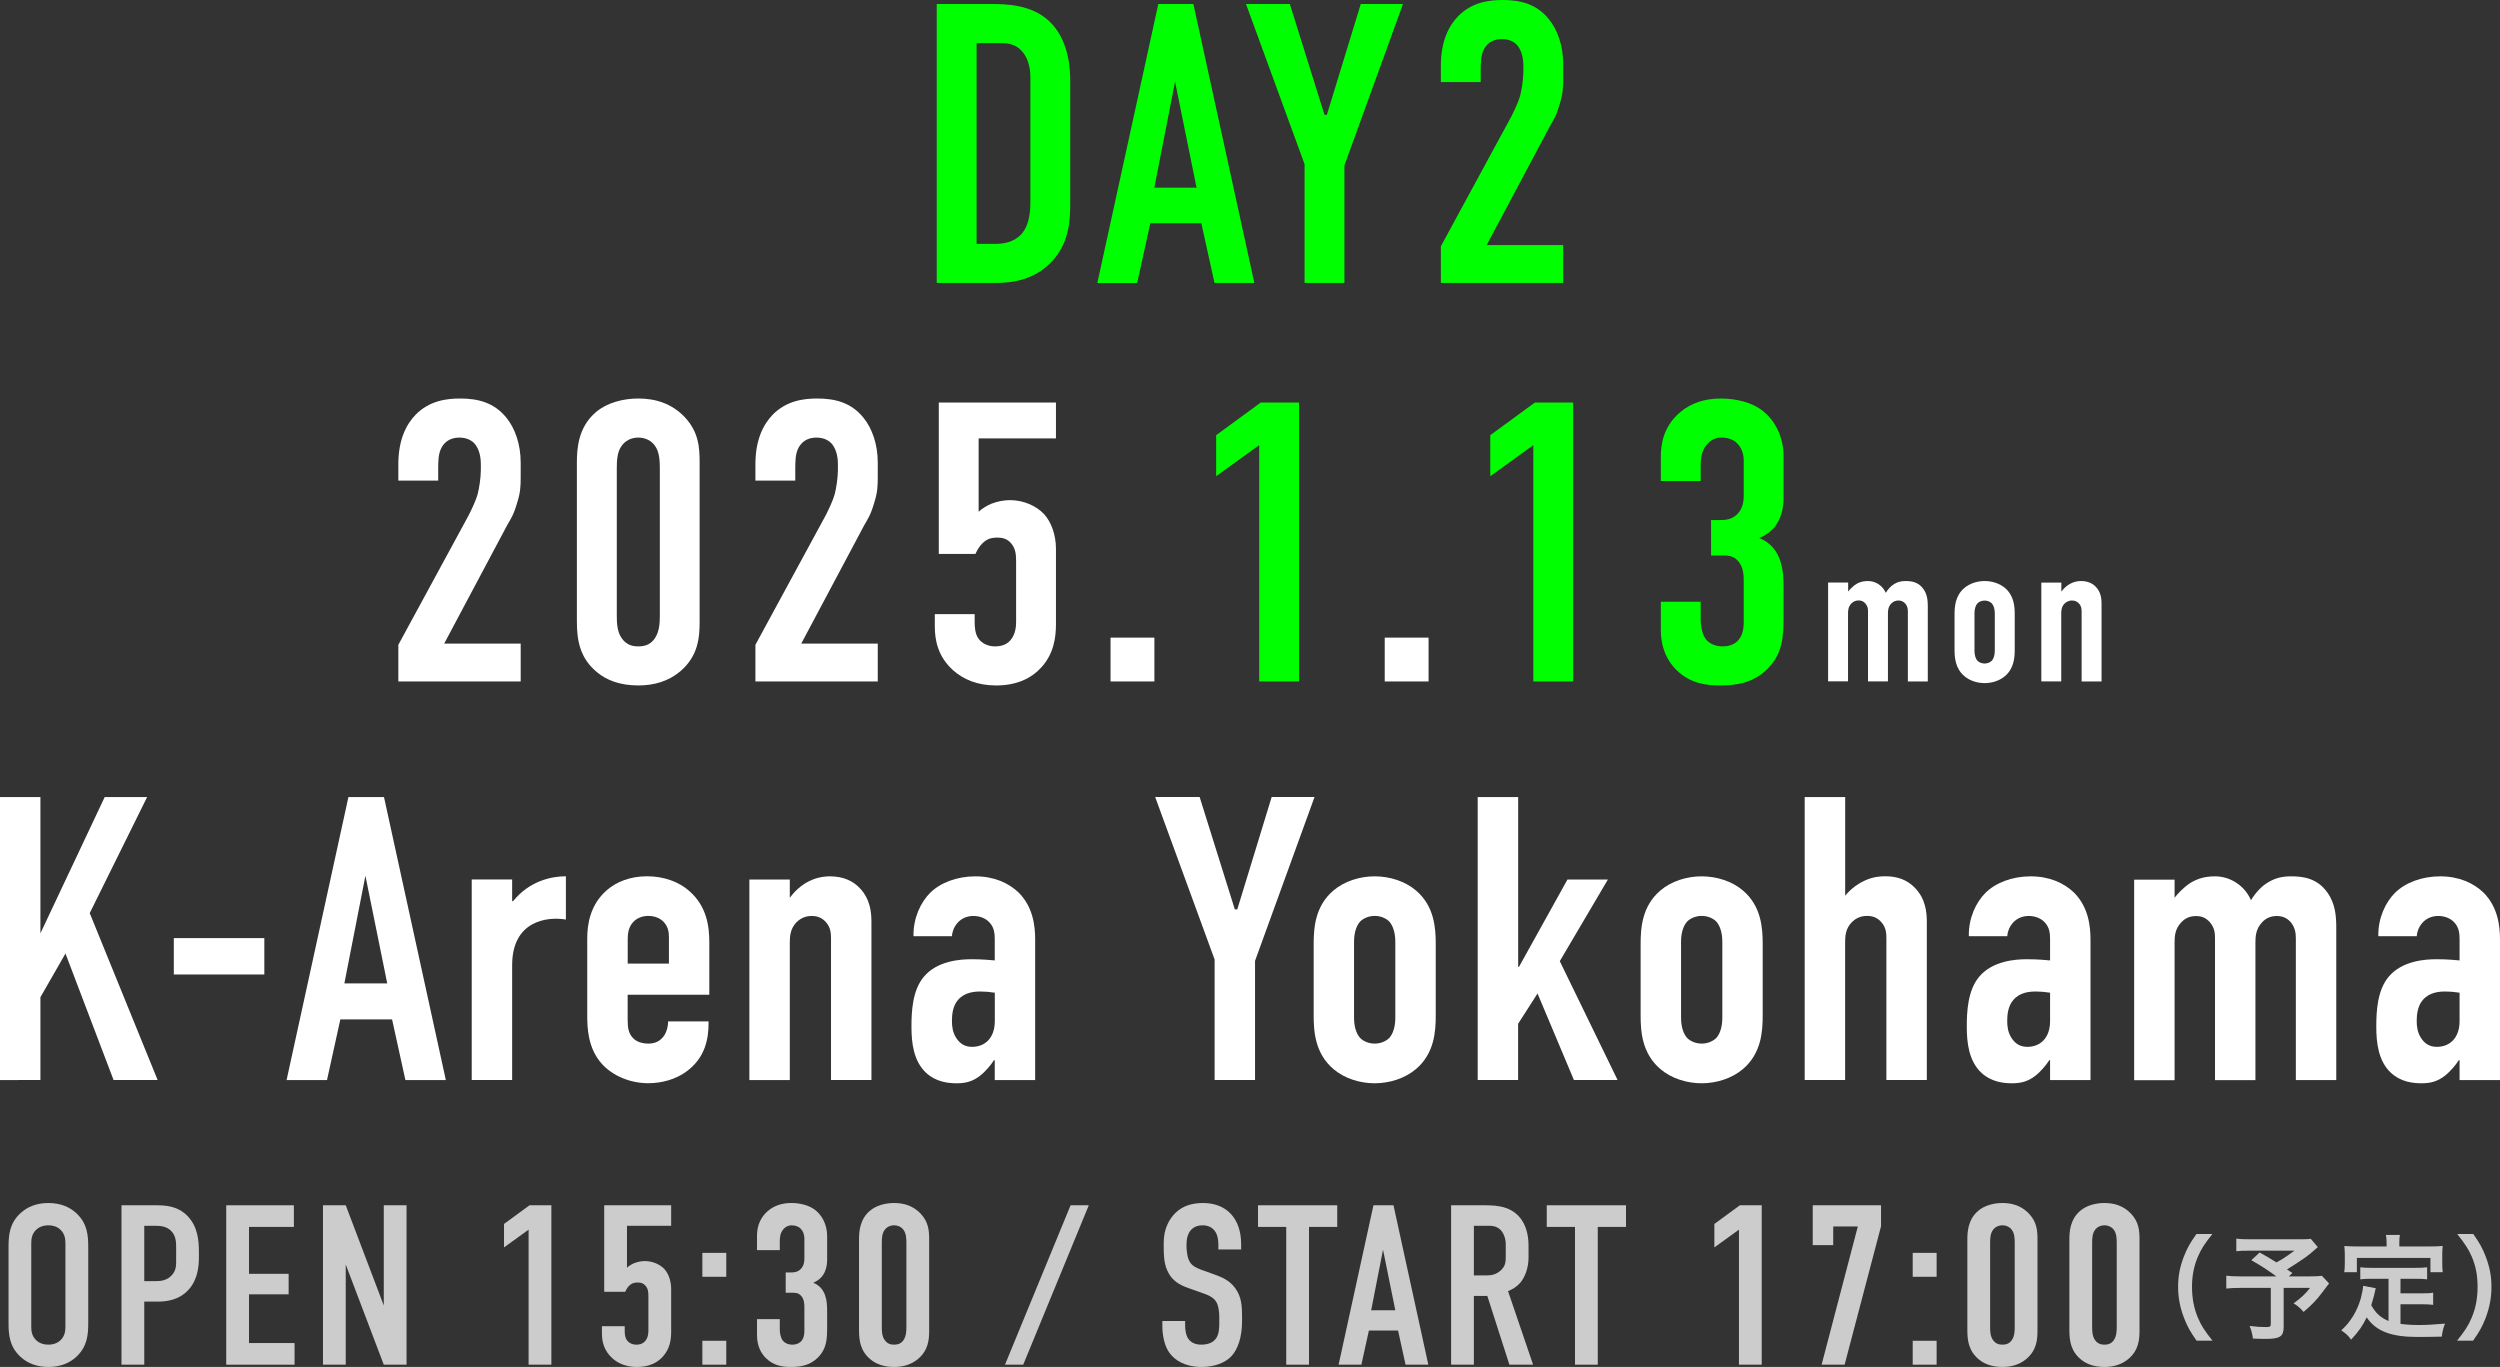 <?xml version="1.0" encoding="UTF-8"?><svg id="_レイヤー_2" xmlns="http://www.w3.org/2000/svg" viewBox="0 0 439.13 240.11"><rect x="0" y="0" width="439.13" height="240.11" fill="#333333" stroke="none"/><defs><style>.cls-1{fill:lime;}.cls-2{fill:#ccc;}.cls-3{fill:#fff;}</style></defs><g id="_レイヤー_1-2"><path class="cls-1" d="M173.99.7c2.94,0,7.14.14,10.22,2.94,3.57,3.29,3.78,8.47,3.78,10.57v21.63c0,3.36-.35,6.93-3.15,10.01-3.08,3.36-7.14,3.85-9.87,3.85h-10.43V.7h9.45ZM171.54,42.84h3.15c1.47,0,3.29-.21,4.69-1.68,1.47-1.61,1.61-4.13,1.61-5.74V13.72c0-1.4-.21-3.15-1.33-4.55-1.33-1.61-2.8-1.61-4.55-1.61h-3.57v35.28Z"/><path class="cls-1" d="M213.33,49.71l-2.31-10.5h-8.96l-2.31,10.5h-7L203.46.7h6.16l10.71,49h-7ZM206.4,14.35l-3.64,18.62h7.42l-3.78-18.62Z"/><path class="cls-1" d="M236.15,29.05v20.65h-7v-20.86L218.86.7h7.7l6.09,19.46h.42l5.95-19.46h7.42l-10.29,28.35Z"/><path class="cls-1" d="M253.09,11.55c0-4.34,1.4-7,3.01-8.68,2.45-2.52,5.53-2.87,7.84-2.87,3.15,0,5.95.7,8.12,3.36,1.54,1.89,2.52,4.69,2.52,7.91v2.59c0,1.68-.07,2.73-.63,4.48-.63,2.17-1.12,2.8-1.75,3.92l-11.06,20.79h13.44v6.65h-21.49v-6.44l12.39-22.82c.49-.98,1.26-2.59,1.54-3.64.28-1.05.56-3.01.56-4.2v-1.05c0-1.61-.42-2.8-1.05-3.57-.42-.49-1.26-1.12-2.73-1.12-1.68,0-2.59.84-3.08,1.68-.63,1.12-.63,2.45-.63,3.99v1.89h-7v-2.87Z"/><path class="cls-3" d="M69.97,81.55c0-4.34,1.4-7,3.01-8.68,2.45-2.52,5.53-2.87,7.84-2.87,3.15,0,5.95.7,8.12,3.36,1.54,1.89,2.52,4.69,2.52,7.91v2.59c0,1.68-.07,2.73-.63,4.48-.63,2.17-1.12,2.8-1.75,3.92l-11.06,20.79h13.44v6.65h-21.49v-6.44l12.39-22.82c.49-.98,1.26-2.59,1.54-3.64.28-1.05.56-3.01.56-4.2v-1.05c0-1.61-.42-2.8-1.05-3.57-.42-.49-1.26-1.12-2.73-1.12-1.68,0-2.59.84-3.08,1.68-.63,1.12-.63,2.45-.63,3.99v1.89h-7v-2.87Z"/><path class="cls-3" d="M101.33,81.27c0-2.45.21-6.23,3.36-8.89,1.89-1.61,4.69-2.38,7.42-2.38,3.01,0,5.81.84,8.12,3.22,2.52,2.66,2.66,5.39,2.66,8.05v27.86c0,2.8-.21,6.09-3.43,8.82-2.1,1.75-4.62,2.45-7.35,2.45-3.29,0-5.6-.98-7.14-2.24-3.15-2.52-3.64-5.74-3.64-9.03v-27.86ZM115.9,82.25c0-1.26-.07-2.87-.84-3.92-.56-.84-1.61-1.47-2.94-1.47-1.26,0-2.31.56-2.94,1.47-.77,1.05-.84,2.59-.84,3.92v25.9c0,1.33.07,2.8.84,3.92.91,1.33,2.1,1.47,2.94,1.47,1.33,0,2.24-.42,2.94-1.47.77-1.19.84-2.66.84-3.92v-25.9Z"/><path class="cls-3" d="M132.69,81.55c0-4.34,1.4-7,3.01-8.68,2.45-2.52,5.53-2.87,7.84-2.87,3.15,0,5.95.7,8.12,3.36,1.54,1.89,2.52,4.69,2.52,7.91v2.59c0,1.68-.07,2.73-.63,4.48-.63,2.17-1.12,2.8-1.75,3.92l-11.06,20.79h13.44v6.65h-21.49v-6.44l12.39-22.82c.49-.98,1.26-2.59,1.54-3.64.28-1.05.56-3.01.56-4.2v-1.05c0-1.61-.42-2.8-1.05-3.57-.42-.49-1.26-1.12-2.73-1.12-1.68,0-2.59.84-3.08,1.68-.63,1.12-.63,2.45-.63,3.99v1.89h-7v-2.87Z"/><path class="cls-3" d="M185.48,70.7v6.3h-13.58v12.88c.63-.56,1.4-1.05,2.24-1.4,1.05-.42,2.24-.63,3.29-.63,2.31,0,4.62.98,6.02,2.52,1.19,1.33,2.03,3.57,2.03,6.02v13.23c0,2.31-.35,5.25-2.66,7.7-1.4,1.54-3.85,3.08-7.84,3.08-3.29,0-5.74-1.05-7.56-2.66-2.73-2.45-3.22-5.39-3.22-7.7v-2.17h7v1.33c0,.98.07,2.17.7,3.01.49.7,1.54,1.33,2.87,1.33,1.4,0,2.24-.49,2.8-1.19.84-1.05.91-2.38.91-3.15v-10.64c0-1.05-.07-2.17-.84-3.08-.63-.77-1.4-1.05-2.45-1.05s-1.89.21-2.73,1.12c-.49.49-.84,1.12-1.12,1.75h-6.44v-26.6h20.58Z"/><path class="cls-3" d="M202.77,112v7.7h-7.7v-7.7h7.7Z"/><path class="cls-1" d="M221.18,78.19l-7.56,5.46v-7.21l7.84-5.74h6.72v49h-7v-41.51Z"/><path class="cls-3" d="M250.93,112v7.7h-7.7v-7.7h7.7Z"/><path class="cls-1" d="M269.33,78.19l-7.56,5.46v-7.21l7.84-5.74h6.72v49h-7v-41.51Z"/><path class="cls-1" d="M291.73,80.22c0-2.03.35-5.25,3.43-7.84,1.82-1.54,4.2-2.38,7.14-2.38,2.52,0,5.46.63,7.42,2.24,1.75,1.4,3.57,4.06,3.57,7.98v7.07c0,2.24-.49,5.67-4.27,7.21,4.06,1.68,4.27,5.81,4.27,8.82v4.69c0,3.92-.14,6.79-2.87,9.52-2.38,2.38-5.32,2.87-8.26,2.87-2.52,0-5.25-.35-7.63-2.66-1.47-1.4-2.8-3.71-2.8-7.07v-4.97h7v3.22c0,1.05.28,2.52.91,3.36.49.63,1.47,1.26,2.94,1.26,1.75,0,3.71-.84,3.71-4.2v-7.28c0-1.12-.07-2.45-.98-3.5-.91-1.05-1.89-.98-3.08-.98h-1.68v-6.23h1.61c1.05,0,2.1-.14,3.01-1.05,1.05-1.05,1.12-2.52,1.12-3.22v-6.23c0-1.26-.49-2.31-1.12-2.94-.49-.56-1.47-1.05-2.8-1.05-1.12,0-1.96.49-2.59,1.26-.91,1.12-1.05,2.45-1.05,3.57v2.8h-7v-4.27Z"/><path class="cls-3" d="M324.63,102.34v1.57c.32-.42.74-.8,1.08-1.08.59-.46,1.37-.77,2.38-.77.67,0,1.3.17,1.89.56.63.42,1.01.95,1.26,1.51.39-.63.91-1.23,1.54-1.58.59-.35,1.19-.49,1.92-.49,1.08,0,2.28.17,3.15,1.4.7.98.77,2.1.77,3.01v13.23h-3.5v-12.29c0-.46-.07-.95-.46-1.4-.35-.38-.74-.53-1.19-.53-.52,0-.94.18-1.29.56-.52.56-.56,1.19-.56,1.75v11.9h-3.5v-12.29c0-.46-.04-.91-.46-1.4-.31-.35-.67-.53-1.19-.53-.42,0-.88.11-1.3.56-.52.56-.56,1.19-.56,1.75v11.9h-3.5v-17.36h3.5Z"/><path class="cls-3" d="M343.32,107.94c0-1.36.11-3.29,1.72-4.66.94-.8,2.27-1.22,3.57-1.22s2.62.42,3.57,1.22c1.61,1.37,1.71,3.29,1.71,4.66v6.16c0,1.37-.11,3.29-1.71,4.66-.95.81-2.28,1.23-3.57,1.23s-2.63-.42-3.57-1.23c-1.61-1.37-1.72-3.29-1.72-4.66v-6.16ZM350.39,107.73c0-.8-.21-1.4-.53-1.75-.28-.28-.74-.49-1.26-.49s-.98.21-1.26.49c-.31.35-.52.95-.52,1.75v6.58c0,.8.21,1.4.52,1.75.28.28.74.49,1.26.49s.98-.21,1.26-.49c.32-.35.53-.95.53-1.75v-6.58Z"/><path class="cls-3" d="M358.58,102.34h3.5v1.57c1.26-1.68,2.77-1.85,3.46-1.85,1.19,0,2.03.42,2.59,1.01.91.95,1.01,2.1,1.01,2.94v13.69h-3.5v-12.29c0-.42-.04-.95-.46-1.4-.32-.35-.7-.53-1.23-.53-.67,0-1.08.32-1.33.56-.52.56-.56,1.19-.56,1.75v11.9h-3.5v-17.36Z"/><path class="cls-2" d="M1.5,219.07c0-2.12.16-4.16,2.08-5.96,1.2-1.12,2.84-1.8,4.92-1.8s3.72.68,4.92,1.8c1.92,1.8,2.08,3.84,2.08,5.96v13.28c0,2.12-.16,4.16-2.08,5.96-1.2,1.12-2.84,1.8-4.92,1.8s-3.72-.68-4.92-1.8c-1.92-1.8-2.08-3.84-2.08-5.96v-13.28ZM11.49,218.47c0-.84-.08-1.68-.84-2.44-.44-.44-1.16-.8-2.16-.8s-1.72.36-2.16.8c-.76.76-.84,1.6-.84,2.44v14.48c0,.84.08,1.68.84,2.44.44.44,1.16.8,2.16.8s1.72-.36,2.16-.8c.76-.76.84-1.6.84-2.44v-14.48Z"/><path class="cls-2" d="M21.34,211.71h5.96c1.72,0,3.84.08,5.6,1.84,1.84,1.88,2.04,4.32,2.04,6.4v.8c0,1.56-.16,3.88-1.72,5.68-1.64,1.88-3.8,2.2-5.52,2.2h-2.36v11.08h-4v-28ZM25.34,225.03h2.16c.76,0,1.84-.12,2.68-1.04.84-.92.76-1.88.76-2.88v-1.84c0-.96.04-2.32-1.08-3.24-.92-.76-2.04-.72-3.12-.72h-1.4v9.72Z"/><path class="cls-2" d="M39.74,211.71h11.88v3.8h-7.88v8.24h6.96v3.6h-6.96v8.56h8v3.8h-12v-28Z"/><path class="cls-2" d="M60.73,211.71l6.68,17.6v-17.6h4v28h-4l-6.68-17.6v17.6h-4v-28h4Z"/><path class="cls-2" d="M92.85,215.99l-4.32,3.12v-4.12l4.48-3.28h3.84v28h-4v-23.72Z"/><path class="cls-2" d="M117.89,211.71v3.6h-7.76v7.36c.36-.32.8-.6,1.28-.8.6-.24,1.28-.36,1.88-.36,1.32,0,2.64.56,3.44,1.44.68.76,1.16,2.04,1.16,3.44v7.56c0,1.32-.2,3-1.52,4.4-.8.88-2.2,1.76-4.48,1.76-1.88,0-3.28-.6-4.32-1.52-1.56-1.4-1.84-3.08-1.84-4.4v-1.24h4v.76c0,.56.04,1.24.4,1.72.28.4.88.76,1.64.76.8,0,1.28-.28,1.6-.68.48-.6.52-1.36.52-1.8v-6.08c0-.6-.04-1.24-.48-1.76-.36-.44-.8-.6-1.4-.6s-1.08.12-1.56.64c-.28.28-.48.64-.64,1h-3.68v-15.2h11.76Z"/><path class="cls-2" d="M127.57,220.07v4.2h-4.2v-4.2h4.2ZM127.57,235.51v4.2h-4.2v-4.2h4.2Z"/><path class="cls-2" d="M132.97,217.15c0-1.16.2-3,1.96-4.48,1.04-.88,2.4-1.36,4.08-1.36,1.44,0,3.12.36,4.24,1.28,1,.8,2.04,2.32,2.04,4.56v4.04c0,1.28-.28,3.24-2.44,4.12,2.32.96,2.44,3.32,2.44,5.04v2.68c0,2.24-.08,3.88-1.64,5.44-1.36,1.36-3.04,1.64-4.72,1.64-1.44,0-3-.2-4.36-1.52-.84-.8-1.6-2.12-1.6-4.04v-2.84h4v1.84c0,.6.16,1.44.52,1.92.28.36.84.72,1.68.72,1,0,2.12-.48,2.12-2.4v-4.16c0-.64-.04-1.4-.56-2-.52-.6-1.08-.56-1.76-.56h-.96v-3.56h.92c.6,0,1.2-.08,1.72-.6.6-.6.64-1.44.64-1.84v-3.56c0-.72-.28-1.32-.64-1.68-.28-.32-.84-.6-1.6-.6-.64,0-1.12.28-1.48.72-.52.64-.6,1.4-.6,2.04v1.6h-4v-2.44Z"/><path class="cls-2" d="M150.89,217.75c0-1.4.12-3.56,1.92-5.08,1.08-.92,2.68-1.36,4.24-1.36,1.72,0,3.32.48,4.64,1.84,1.44,1.52,1.52,3.08,1.52,4.6v15.92c0,1.6-.12,3.48-1.96,5.04-1.2,1-2.64,1.4-4.2,1.4-1.88,0-3.2-.56-4.08-1.28-1.8-1.44-2.08-3.28-2.08-5.16v-15.92ZM159.21,218.31c0-.72-.04-1.64-.48-2.24-.32-.48-.92-.84-1.68-.84-.72,0-1.32.32-1.68.84-.44.6-.48,1.48-.48,2.24v14.8c0,.76.04,1.6.48,2.24.52.76,1.2.84,1.68.84.76,0,1.28-.24,1.68-.84.44-.68.48-1.52.48-2.24v-14.8Z"/><path class="cls-2" d="M191.25,211.71l-11.52,28h-3.2l11.52-28h3.2Z"/><path class="cls-2" d="M214.01,218.71c0-.6-.04-1.76-.68-2.56-.36-.44-.96-.92-2.12-.92-.56,0-1.32.12-1.96.76-.76.8-.84,1.92-.84,2.84,0,.76.12,2.16.64,2.92.44.68,1.24,1,1.84,1.24l2.44.88c1.2.44,2.6.96,3.64,2.4,1.08,1.48,1.2,3.08,1.2,4.84v.96c0,2.84-.76,5-1.92,6.2-1.04,1.08-2.88,1.84-5.2,1.84-2.84,0-4.68-1.16-5.6-2.44-1.28-1.72-1.28-4.36-1.28-4.72v-.92h4v.76c0,.64.08,1.76.64,2.48.68.84,1.68.92,2.2.92,1.52,0,2.2-.6,2.52-1,.6-.76.64-1.92.64-2.76v-1.04c0-.96-.12-2.16-.64-2.88s-1.48-1.08-1.92-1.24l-2.92-1.04c-1.44-.52-2.88-1.24-3.68-3.12-.56-1.28-.6-2.68-.6-4.08v-.8c0-2.32.92-4.08,2.08-5.2,1.32-1.28,3-1.72,4.84-1.72,4,0,6.68,2.6,6.68,7.24v.92h-4v-.76Z"/><path class="cls-2" d="M234.89,211.71v3.8h-4.96v24.2h-4v-24.2h-4.96v-3.8h13.92Z"/><path class="cls-2" d="M246.89,239.71l-1.32-6h-5.12l-1.32,6h-4l6.12-28h3.52l6.12,28h-4ZM242.93,219.51l-2.08,10.64h4.24l-2.16-10.64Z"/><path class="cls-2" d="M260.13,211.71c2.04,0,5-.12,6.88,2.2.92,1.12,1.48,2.8,1.48,4.88v2.12c0,1.8-.64,3.48-1.48,4.44-.6.68-1.4,1.16-2.12,1.44l4.4,12.92h-4.16l-3.88-12.08h-2.36v12.08h-4v-28h5.24ZM258.89,224.03h2.28c.88,0,1.72-.2,2.48-.92.8-.76.84-1.44.84-2.52v-2c0-1.08-.4-2.04-.92-2.56-.8-.8-1.76-.72-2.6-.72h-2.08v8.72Z"/><path class="cls-2" d="M285.61,211.71v3.8h-4.96v24.2h-4v-24.2h-4.96v-3.8h13.92Z"/><path class="cls-2" d="M305.45,215.99l-4.32,3.12v-4.12l4.48-3.28h3.84v28h-4v-23.72Z"/><path class="cls-2" d="M330.41,211.71v3.68l-6.4,24.32h-4.04l6.36-24.28h-4.32v3.28h-3.6v-7h12Z"/><path class="cls-2" d="M340.17,220.07v4.2h-4.2v-4.2h4.2ZM340.17,235.51v4.2h-4.2v-4.2h4.2Z"/><path class="cls-2" d="M345.57,217.75c0-1.4.12-3.56,1.92-5.08,1.08-.92,2.68-1.36,4.24-1.36,1.72,0,3.32.48,4.64,1.84,1.44,1.52,1.52,3.08,1.52,4.6v15.92c0,1.6-.12,3.48-1.96,5.04-1.2,1-2.64,1.4-4.2,1.4-1.88,0-3.2-.56-4.08-1.28-1.8-1.44-2.08-3.28-2.08-5.16v-15.92ZM353.89,218.31c0-.72-.04-1.64-.48-2.24-.32-.48-.92-.84-1.68-.84-.72,0-1.32.32-1.68.84-.44.6-.48,1.48-.48,2.24v14.8c0,.76.04,1.6.48,2.24.52.76,1.2.84,1.68.84.76,0,1.28-.24,1.68-.84.44-.68.48-1.52.48-2.24v-14.8Z"/><path class="cls-2" d="M363.49,217.75c0-1.4.12-3.56,1.92-5.08,1.08-.92,2.68-1.36,4.24-1.36,1.72,0,3.32.48,4.64,1.84,1.44,1.52,1.52,3.08,1.52,4.6v15.92c0,1.6-.12,3.48-1.96,5.04-1.2,1-2.64,1.4-4.2,1.4-1.88,0-3.2-.56-4.08-1.28-1.8-1.44-2.08-3.28-2.08-5.16v-15.92ZM371.81,218.31c0-.72-.04-1.64-.48-2.24-.32-.48-.92-.84-1.68-.84-.72,0-1.32.32-1.68.84-.44.6-.48,1.48-.48,2.24v14.8c0,.76.04,1.6.48,2.24.52.76,1.2.84,1.68.84.76,0,1.28-.24,1.68-.84.44-.68.48-1.52.48-2.24v-14.8Z"/><path class="cls-2" d="M385.83,235.49c-1.12-1.6-1.62-2.48-2.18-3.94-.72-1.84-1.06-3.6-1.06-5.52s.32-3.54,1.02-5.34c.58-1.46,1.06-2.34,2.2-3.94h2.8c-1.4,1.76-1.98,2.66-2.54,3.98-.7,1.64-1.04,3.34-1.04,5.3s.34,3.82,1.06,5.48c.56,1.32,1.12,2.2,2.54,3.98h-2.8Z"/><path class="cls-2" d="M407.13,219.06c-1.34,1.18-1.46,1.28-2.32,1.9-1.22.82-2.06,1.38-3.1,2.02.44.28.46.3.94.62l-.6.6h3.58c1.16,0,1.8-.04,2.22-.1l1.26,1.34s-.46.58-1.3,1.7c-.94,1.24-1.7,2.04-3.18,3.3-.64-.72-1.02-1.06-1.76-1.5,1.48-1.1,2-1.6,2.9-2.72h-4.64v6.88c0,1.64-.66,2.08-3.12,2.08-.66,0-1.66-.02-2.28-.06-.12-.88-.26-1.42-.58-2.22,1.2.16,1.9.2,2.92.2.66,0,.8-.1.8-.54v-6.34h-5.3c-1.12,0-1.82.04-2.52.12v-2.26c.64.08,1.32.12,2.62.12h6.18c-1.7-1.24-2.72-1.88-4.4-2.84l1.46-1.36c1.32.72,1.76,1,2.94,1.74,1.02-.54,1.44-.8,3.18-2.06h-7.8c-1.28,0-1.74.02-2.42.1v-2.22c.7.1,1.3.12,2.46.12h8.9c.88,0,1.24-.02,1.72-.08l1.24,1.46Z"/><path class="cls-2" d="M419.55,224.62h-2.94c-.88,0-1.44.02-2.02.1v-2.12c.52.08,1.1.1,2.02.1h7.66c.94,0,1.52-.02,2.06-.1v2.12c-.56-.08-1.14-.1-2.06-.1h-2.62v2.56h3.78c.92,0,1.42-.02,1.96-.12v2.14c-.6-.08-1.08-.1-1.96-.1h-3.78v3.44c.98.14,2.08.2,3.26.2s2.52-.06,4.56-.24c-.32.82-.46,1.36-.56,2.28-1.64.04-2.68.06-4.26.06-4.68,0-7.3-1.02-8.94-3.44-.64,1.38-1.4,2.48-2.74,3.92-.52-.74-.8-1-1.72-1.64,1.64-1.48,2.8-3.4,3.44-5.66.22-.82.38-1.72.4-2.16l2.22.42c-.1.34-.1.36-.28,1.18-.1.4-.22.86-.52,1.8.8,1.42,1.62,2.16,3.04,2.78v-7.42ZM419.21,218.2c0-.5-.04-.84-.12-1.28h2.46c-.08.42-.1.74-.1,1.26v.76h5.4c.8,0,1.48-.02,2.22-.08-.06.46-.08.9-.08,1.48v1.56c0,.58.02,1.04.08,1.56h-2.16v-2.5h-12.92v2.5h-2.22c.08-.48.1-.88.1-1.58v-1.54c0-.52-.04-1.02-.08-1.48.72.06,1.4.08,2.2.08h5.22v-.74Z"/><path class="cls-2" d="M431.59,235.49c1.42-1.78,1.98-2.66,2.54-3.98.72-1.66,1.06-3.44,1.06-5.48s-.32-3.66-1.02-5.3c-.58-1.32-1.16-2.22-2.56-3.98h2.82c1.12,1.58,1.6,2.46,2.18,3.94.7,1.82,1.02,3.44,1.02,5.34s-.34,3.68-1.04,5.52c-.58,1.46-1.06,2.34-2.18,3.94h-2.82Z"/><path class="cls-3" d="M7.1,140.01v23.93l11.29-23.93h7.45l-10.08,20.38,11.93,29.32h-7.74l-8.45-22.22-4.4,7.67v14.55H0v-49.7h7.1Z"/><path class="cls-3" d="M46.43,164.78v6.39h-15.9v-6.39h15.9Z"/><path class="cls-3" d="M71.21,189.71l-2.34-10.65h-9.09l-2.34,10.65h-7.1l10.86-49.7h6.25l10.86,49.7h-7.1ZM64.18,153.85l-3.69,18.89h7.53l-3.83-18.89Z"/><path class="cls-3" d="M89.96,154.49v3.76l.14.07c2.91-3.62,6.82-4.4,9.3-4.4v7.6c-3.41-.57-9.44.28-9.44,8.02v20.16h-7.1v-35.22h7.1Z"/><path class="cls-3" d="M110.26,179.27c0,1.06.07,2.2.92,3.05.57.64,1.56.99,2.7.99,1.21,0,2.13-.43,2.84-1.49.43-.71.64-1.63.64-2.41h7.1v.28c0,2.63-.5,6.11-3.98,8.59-1.77,1.28-4.19,1.99-6.6,1.99-3.27,0-6.32-1.35-8.17-3.41-2.48-2.77-2.56-6.39-2.56-8.52v-13.49c0-2.49.5-5.96,3.48-8.52,1.63-1.42,4.05-2.41,7.03-2.41s5.61.99,7.38,2.56c3.12,2.7,3.55,6.25,3.55,9.02v9.23h-14.34v4.54ZM117.5,169.26v-4.62c0-.92-.14-1.92-.99-2.77-.57-.57-1.49-.99-2.63-.99-1.21,0-2.2.5-2.77,1.21-.71.85-.85,1.92-.85,2.84v4.33h7.24Z"/><path class="cls-3" d="M131.63,154.49h7.1v3.2c2.56-3.41,5.61-3.76,7.03-3.76,2.41,0,4.12.85,5.25,2.06,1.85,1.92,2.06,4.26,2.06,5.96v27.76h-7.1v-24.92c0-.85-.07-1.92-.92-2.84-.64-.71-1.42-1.06-2.48-1.06-1.35,0-2.2.64-2.7,1.14-1.06,1.14-1.14,2.41-1.14,3.55v24.14h-7.1v-35.22Z"/><path class="cls-3" d="M174.73,186.23h-.14c-.5.78-1.42,1.92-2.41,2.7-1.35,1.07-2.63,1.35-4.12,1.35s-3.62-.21-5.4-1.85c-2.2-2.06-2.56-5.25-2.56-8.09,0-2.56.14-6.39,2.2-8.8,2.34-2.77,6.32-3.05,8.38-3.05.5,0,1.85,0,4.05.21v-3.69c0-.99-.07-2.06-.92-2.98-.71-.78-1.77-1.14-2.84-1.14-.99,0-2.06.35-2.84,1.28-.5.57-.85,1.35-.92,2.27h-6.75c-.07-3.2,1.28-5.96,2.91-7.6,1.77-1.77,4.69-2.91,7.95-2.91s5.82,1.14,7.6,2.84c2.56,2.56,2.91,5.89,2.91,8.31v24.64h-7.1v-3.48ZM174.73,174.37c-.85-.14-1.7-.21-2.48-.21-1.14,0-2.84.14-3.98,1.49-.92,1.06-1.06,2.56-1.06,3.69,0,.99.14,1.99.71,2.91.71,1.14,1.63,1.63,2.84,1.63,2.13,0,3.98-1.42,3.98-4.54v-4.97Z"/><path class="cls-3" d="M220.45,168.76v20.94h-7.1v-21.16l-10.44-28.54h7.81l6.18,19.74h.43l6.04-19.74h7.53l-10.44,28.75Z"/><path class="cls-3" d="M230.75,165.85c0-2.77.21-6.67,3.48-9.44,1.92-1.63,4.61-2.48,7.24-2.48s5.33.85,7.24,2.48c3.27,2.77,3.48,6.67,3.48,9.44v12.5c0,2.77-.21,6.67-3.48,9.44-1.92,1.63-4.62,2.49-7.24,2.49s-5.32-.85-7.24-2.49c-3.27-2.77-3.48-6.67-3.48-9.44v-12.5ZM245.09,165.42c0-1.63-.43-2.84-1.06-3.55-.57-.57-1.49-.99-2.56-.99s-1.99.43-2.56.99c-.64.71-1.07,1.92-1.07,3.55v13.35c0,1.63.43,2.84,1.07,3.55.57.57,1.49.99,2.56.99s1.99-.43,2.56-.99c.64-.71,1.06-1.92,1.06-3.55v-13.35Z"/><path class="cls-3" d="M259.57,140.01h7.1v29.82h.14l8.52-15.34h7.1l-8.45,14.34,10.15,20.87h-7.67l-6.39-15.19-3.41,5.32v9.87h-7.1v-49.7Z"/><path class="cls-3" d="M288.18,165.85c0-2.77.21-6.67,3.48-9.44,1.92-1.63,4.61-2.48,7.24-2.48s5.33.85,7.24,2.48c3.27,2.77,3.48,6.67,3.48,9.44v12.5c0,2.77-.21,6.67-3.48,9.44-1.92,1.63-4.62,2.49-7.24,2.49s-5.32-.85-7.24-2.49c-3.27-2.77-3.48-6.67-3.48-9.44v-12.5ZM302.53,165.42c0-1.63-.43-2.84-1.06-3.55-.57-.57-1.49-.99-2.56-.99s-1.99.43-2.56.99c-.64.71-1.07,1.92-1.07,3.55v13.35c0,1.63.43,2.84,1.07,3.55.57.57,1.49.99,2.56.99s1.99-.43,2.56-.99c.64-.71,1.06-1.92,1.06-3.55v-13.35Z"/><path class="cls-3" d="M317.01,140.01h7.1v17.32c.64-.78,1.42-1.49,2.34-2.06,1.28-.78,2.63-1.35,4.69-1.35s3.83.57,5.25,2.06c1.85,1.92,2.06,4.26,2.06,5.96v27.76h-7.1v-24.92c0-.85-.07-1.92-.92-2.84-.64-.71-1.42-1.06-2.49-1.06-1.35,0-2.2.64-2.7,1.14-1.07,1.14-1.14,2.41-1.14,3.55v24.14h-7.1v-49.7Z"/><path class="cls-3" d="M360.1,186.23h-.14c-.5.78-1.42,1.92-2.41,2.7-1.35,1.07-2.63,1.35-4.12,1.35s-3.62-.21-5.4-1.85c-2.2-2.06-2.56-5.25-2.56-8.09,0-2.56.14-6.39,2.2-8.8,2.34-2.77,6.32-3.05,8.38-3.05.5,0,1.85,0,4.05.21v-3.69c0-.99-.07-2.06-.92-2.98-.71-.78-1.77-1.14-2.84-1.14-.99,0-2.06.35-2.84,1.28-.5.57-.85,1.35-.92,2.27h-6.75c-.07-3.2,1.28-5.96,2.91-7.6,1.78-1.77,4.69-2.91,7.95-2.91s5.82,1.14,7.6,2.84c2.56,2.56,2.91,5.89,2.91,8.31v24.64h-7.1v-3.48ZM360.1,174.37c-.85-.14-1.7-.21-2.48-.21-1.14,0-2.84.14-3.98,1.49-.92,1.06-1.07,2.56-1.07,3.69,0,.99.14,1.99.71,2.91.71,1.14,1.63,1.63,2.84,1.63,2.13,0,3.98-1.42,3.98-4.54v-4.97Z"/><path class="cls-3" d="M381.97,154.49v3.2c.64-.85,1.49-1.63,2.2-2.2,1.21-.92,2.77-1.56,4.83-1.56,1.35,0,2.63.35,3.83,1.14,1.28.85,2.06,1.92,2.56,3.05.78-1.28,1.85-2.49,3.12-3.2,1.21-.71,2.41-.99,3.91-.99,2.2,0,4.61.35,6.39,2.84,1.42,1.99,1.56,4.26,1.56,6.11v26.84h-7.1v-24.92c0-.92-.14-1.92-.92-2.84-.71-.78-1.49-1.06-2.41-1.06-1.06,0-1.92.35-2.63,1.14-1.06,1.14-1.14,2.41-1.14,3.55v24.14h-7.1v-24.92c0-.92-.07-1.85-.92-2.84-.64-.71-1.35-1.06-2.41-1.06-.85,0-1.78.21-2.63,1.14-1.07,1.14-1.14,2.41-1.14,3.55v24.14h-7.1v-35.22h7.1Z"/><path class="cls-3" d="M432.03,186.23h-.14c-.5.78-1.42,1.92-2.41,2.7-1.35,1.07-2.63,1.35-4.12,1.35s-3.62-.21-5.4-1.85c-2.2-2.06-2.56-5.25-2.56-8.09,0-2.56.14-6.39,2.2-8.8,2.34-2.77,6.32-3.05,8.38-3.05.5,0,1.85,0,4.05.21v-3.69c0-.99-.07-2.06-.92-2.98-.71-.78-1.77-1.14-2.84-1.14-.99,0-2.06.35-2.84,1.28-.5.57-.85,1.35-.92,2.27h-6.75c-.07-3.2,1.28-5.96,2.91-7.6,1.78-1.77,4.69-2.91,7.95-2.91s5.82,1.14,7.6,2.84c2.56,2.56,2.91,5.89,2.91,8.31v24.64h-7.1v-3.48ZM432.03,174.37c-.85-.14-1.7-.21-2.48-.21-1.14,0-2.84.14-3.98,1.49-.92,1.06-1.07,2.56-1.07,3.69,0,.99.14,1.99.71,2.91.71,1.14,1.63,1.63,2.84,1.63,2.13,0,3.98-1.42,3.98-4.54v-4.97Z"/></g></svg>